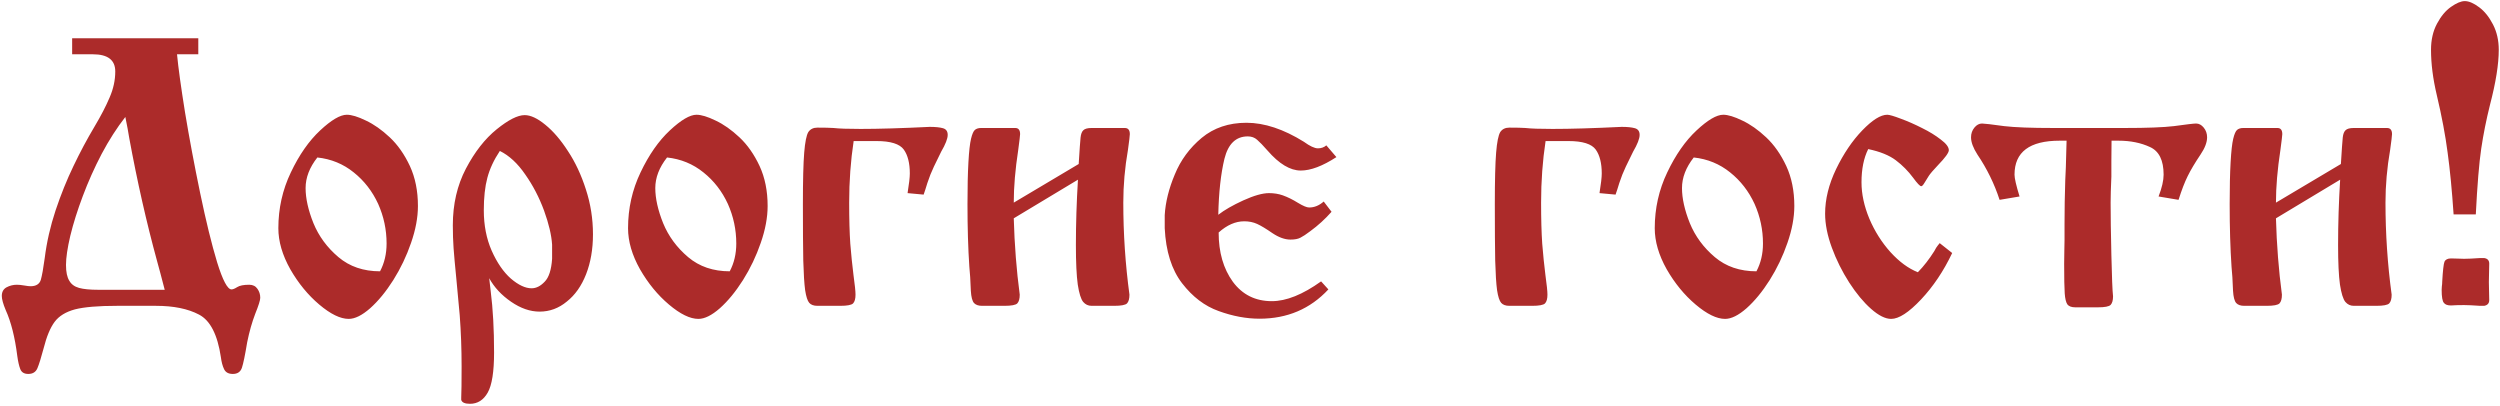 <?xml version="1.0" encoding="UTF-8"?> <svg xmlns="http://www.w3.org/2000/svg" width="314" height="51" viewBox="0 0 314 51" fill="none"><path d="M24.906 4.803V6.818H22.234C22.391 8.475 22.727 10.912 23.242 14.131C23.773 17.334 24.406 20.709 25.141 24.256C25.875 27.787 26.586 30.686 27.273 32.951C27.977 35.217 28.578 36.35 29.078 36.35C29.25 36.35 29.484 36.256 29.781 36.068C30.094 35.865 30.602 35.764 31.305 35.764C31.758 35.764 32.102 35.935 32.336 36.279C32.57 36.607 32.688 36.982 32.688 37.404C32.688 37.701 32.477 38.373 32.055 39.42C31.648 40.482 31.312 41.67 31.047 42.982C30.781 44.592 30.562 45.654 30.391 46.17C30.219 46.701 29.836 46.967 29.242 46.967C28.695 46.967 28.328 46.764 28.141 46.357C27.953 45.967 27.82 45.467 27.742 44.857C27.32 42.029 26.406 40.248 25 39.514C23.609 38.779 21.805 38.412 19.586 38.412H14.688C12.344 38.412 10.586 38.56 9.414 38.857C8.258 39.17 7.406 39.693 6.859 40.428C6.312 41.162 5.852 42.272 5.477 43.756C5.164 44.928 4.906 45.756 4.703 46.24C4.5 46.725 4.117 46.967 3.555 46.967C3.039 46.967 2.703 46.764 2.547 46.357C2.391 45.951 2.266 45.404 2.172 44.717C1.875 42.357 1.391 40.435 0.719 38.951C0.391 38.17 0.227 37.576 0.227 37.17C0.227 36.67 0.422 36.31 0.812 36.092C1.219 35.873 1.656 35.764 2.125 35.764C2.375 35.764 2.68 35.795 3.039 35.857C3.398 35.92 3.664 35.951 3.836 35.951C4.523 35.951 4.953 35.685 5.125 35.154C5.281 34.607 5.445 33.693 5.617 32.412C5.867 30.412 6.32 28.42 6.977 26.436C7.648 24.436 8.398 22.576 9.227 20.857C10.055 19.123 10.93 17.482 11.852 15.935C12.68 14.545 13.32 13.31 13.773 12.232C14.242 11.154 14.477 10.068 14.477 8.975C14.477 7.537 13.539 6.818 11.664 6.818H9.062V4.803H24.906ZM12.344 36.397H20.688C20.453 35.506 20.273 34.818 20.148 34.334C20.023 33.834 19.883 33.318 19.727 32.787C18.398 27.928 17.234 22.779 16.234 17.342C16.125 16.639 15.961 15.756 15.742 14.693C14.68 16.053 13.688 17.6 12.766 19.334C11.859 21.068 11.07 22.834 10.398 24.631C9.727 26.412 9.203 28.076 8.828 29.623C8.469 31.154 8.289 32.373 8.289 33.279C8.289 34.17 8.43 34.834 8.711 35.272C8.961 35.709 9.367 36.006 9.93 36.162C10.492 36.318 11.297 36.397 12.344 36.397ZM34.961 28.662C34.961 26.178 35.484 23.842 36.531 21.654C37.578 19.451 38.805 17.693 40.211 16.381C41.617 15.068 42.734 14.412 43.562 14.412C44.156 14.412 44.953 14.654 45.953 15.139C46.953 15.607 47.953 16.311 48.953 17.248C49.953 18.186 50.797 19.389 51.484 20.857C52.156 22.311 52.492 23.982 52.492 25.873C52.492 27.311 52.203 28.857 51.625 30.514C51.062 32.154 50.32 33.709 49.398 35.178C48.477 36.631 47.508 37.81 46.492 38.717C45.477 39.607 44.578 40.053 43.797 40.053C42.75 40.053 41.516 39.451 40.094 38.248C38.688 37.06 37.477 35.584 36.461 33.818C35.461 32.037 34.961 30.318 34.961 28.662ZM39.859 19.779C38.875 21.029 38.383 22.311 38.383 23.623C38.383 24.92 38.711 26.389 39.367 28.029C40.039 29.67 41.086 31.092 42.508 32.295C43.914 33.482 45.656 34.076 47.734 34.076C48.281 33.045 48.555 31.881 48.555 30.584C48.555 28.85 48.203 27.193 47.5 25.615C46.766 24.021 45.742 22.701 44.43 21.654C43.117 20.592 41.594 19.967 39.859 19.779ZM61.445 34.943C61.461 35.1 61.523 35.647 61.633 36.584C61.914 38.787 62.055 41.35 62.055 44.272C62.055 46.693 61.789 48.373 61.258 49.31C60.727 50.248 59.984 50.717 59.031 50.717C58.391 50.717 58.023 50.553 57.93 50.225V49.943C57.961 49.334 57.977 48.022 57.977 46.006C57.977 43.834 57.898 41.701 57.742 39.607C57.633 38.31 57.492 36.795 57.32 35.06C57.148 33.326 57.031 32.029 56.969 31.17C56.906 30.295 56.875 29.334 56.875 28.287C56.875 25.646 57.422 23.279 58.516 21.186C59.625 19.076 60.914 17.428 62.383 16.24C63.852 15.053 65.023 14.459 65.898 14.459C66.648 14.459 67.516 14.865 68.5 15.678C69.484 16.475 70.43 17.576 71.336 18.982C72.258 20.373 73.008 21.975 73.586 23.787C74.18 25.6 74.477 27.482 74.477 29.436C74.477 31.295 74.188 32.967 73.609 34.451C73.031 35.92 72.227 37.06 71.195 37.873C70.18 38.717 69.039 39.139 67.773 39.139C66.586 39.139 65.391 38.725 64.188 37.897C62.984 37.068 62.07 36.084 61.445 34.943ZM62.781 18.959C62.031 20.084 61.508 21.209 61.211 22.334C60.914 23.443 60.766 24.803 60.766 26.412C60.766 28.287 61.094 29.975 61.75 31.475C62.422 32.99 63.227 34.162 64.164 34.99C65.117 35.803 65.984 36.209 66.766 36.209C67.344 36.209 67.891 35.935 68.406 35.389C68.938 34.857 69.25 33.897 69.344 32.506V30.725C69.266 29.521 68.93 28.1 68.336 26.459C67.727 24.803 66.938 23.287 65.969 21.912C65.016 20.521 63.953 19.537 62.781 18.959ZM78.883 28.662C78.883 26.178 79.406 23.842 80.453 21.654C81.5 19.451 82.727 17.693 84.133 16.381C85.539 15.068 86.656 14.412 87.484 14.412C88.078 14.412 88.875 14.654 89.875 15.139C90.875 15.607 91.875 16.311 92.875 17.248C93.875 18.186 94.719 19.389 95.406 20.857C96.078 22.311 96.414 23.982 96.414 25.873C96.414 27.311 96.125 28.857 95.547 30.514C94.984 32.154 94.242 33.709 93.32 35.178C92.398 36.631 91.43 37.81 90.414 38.717C89.398 39.607 88.5 40.053 87.719 40.053C86.672 40.053 85.438 39.451 84.016 38.248C82.609 37.06 81.398 35.584 80.383 33.818C79.383 32.037 78.883 30.318 78.883 28.662ZM83.781 19.779C82.797 21.029 82.305 22.311 82.305 23.623C82.305 24.92 82.633 26.389 83.289 28.029C83.961 29.67 85.008 31.092 86.43 32.295C87.836 33.482 89.578 34.076 91.656 34.076C92.203 33.045 92.477 31.881 92.477 30.584C92.477 28.85 92.125 27.193 91.422 25.615C90.688 24.021 89.664 22.701 88.352 21.654C87.039 20.592 85.516 19.967 83.781 19.779ZM110.102 17.717H107.219C106.844 20.186 106.656 22.764 106.656 25.451C106.656 27.514 106.703 29.232 106.797 30.607C106.906 31.967 107.039 33.272 107.195 34.522C107.367 35.756 107.453 36.584 107.453 37.006C107.453 37.522 107.352 37.889 107.148 38.107C106.945 38.31 106.406 38.412 105.531 38.412H102.672C102.203 38.412 101.859 38.287 101.641 38.037C101.422 37.787 101.25 37.256 101.125 36.443C101.016 35.631 100.938 34.397 100.891 32.74C100.859 31.1 100.844 28.732 100.844 25.639C100.844 22.654 100.898 20.498 101.008 19.17C101.117 17.842 101.289 16.982 101.523 16.592C101.773 16.217 102.156 16.029 102.672 16.029C103.562 16.029 104.234 16.045 104.688 16.076C105.359 16.154 106.492 16.193 108.086 16.193C110.352 16.193 113.25 16.107 116.781 15.935C117.484 15.935 118.031 15.99 118.422 16.1C118.828 16.209 119.031 16.49 119.031 16.943C119.031 17.412 118.758 18.115 118.211 19.053C117.867 19.756 117.562 20.381 117.297 20.928C116.984 21.584 116.711 22.271 116.477 22.99C116.289 23.615 116.133 24.1 116.008 24.443L113.992 24.256C114.18 23.084 114.273 22.264 114.273 21.795C114.273 20.498 114.023 19.498 113.523 18.795C113.008 18.076 111.867 17.717 110.102 17.717ZM127.328 25.451L135.484 20.6C135.594 18.818 135.672 17.709 135.719 17.271C135.766 16.834 135.883 16.529 136.07 16.357C136.258 16.17 136.602 16.076 137.102 16.076H141.273C141.695 16.076 141.906 16.334 141.906 16.85C141.906 17.037 141.828 17.693 141.672 18.818C141.281 21.053 141.086 23.264 141.086 25.451C141.086 29.342 141.344 33.193 141.859 37.006C141.859 37.522 141.758 37.889 141.555 38.107C141.352 38.31 140.812 38.412 139.938 38.412H137.102C136.68 38.412 136.328 38.248 136.047 37.92C135.766 37.576 135.539 36.85 135.367 35.74C135.211 34.615 135.133 32.959 135.133 30.771C135.133 28.1 135.219 25.365 135.391 22.568L127.328 27.42C127.422 30.748 127.672 33.943 128.078 37.006C128.078 37.522 127.977 37.889 127.773 38.107C127.57 38.31 127.031 38.412 126.156 38.412H123.344C122.891 38.412 122.555 38.295 122.336 38.06C122.117 37.81 121.984 37.303 121.938 36.537C121.891 35.24 121.828 34.232 121.75 33.514C121.594 31.201 121.516 28.576 121.516 25.639C121.516 23.514 121.555 21.764 121.633 20.389C121.711 18.998 121.82 18.014 121.961 17.436C122.102 16.842 122.266 16.467 122.453 16.311C122.641 16.154 122.898 16.076 123.227 16.076H127.516C127.922 16.076 128.125 16.334 128.125 16.85C128.125 16.99 128.047 17.646 127.891 18.818C127.516 21.271 127.328 23.482 127.328 25.451ZM166.586 18.256L167.852 19.732C166.117 20.857 164.625 21.42 163.375 21.42C162.047 21.42 160.656 20.584 159.203 18.912C158.656 18.287 158.219 17.834 157.891 17.553C157.578 17.271 157.188 17.131 156.719 17.131C155.234 17.131 154.258 18.068 153.789 19.943C153.336 21.818 153.078 24.162 153.016 26.975C153.781 26.381 154.828 25.779 156.156 25.17C157.5 24.561 158.578 24.256 159.391 24.256C160.016 24.256 160.594 24.35 161.125 24.537C161.734 24.756 162.367 25.068 163.023 25.475C163.664 25.865 164.133 26.061 164.43 26.061C165.086 26.061 165.695 25.811 166.258 25.311L167.242 26.6C166.445 27.506 165.555 28.318 164.57 29.037C164.055 29.428 163.641 29.701 163.328 29.857C163.031 30.014 162.617 30.092 162.086 30.092C161.383 30.092 160.633 29.826 159.836 29.295C159.023 28.732 158.375 28.342 157.891 28.123C157.406 27.904 156.867 27.795 156.273 27.795C155.18 27.795 154.109 28.264 153.062 29.201C153.062 31.686 153.656 33.748 154.844 35.389C156.047 37.014 157.68 37.826 159.742 37.826C161.555 37.826 163.617 36.998 165.93 35.342L166.844 36.35C164.562 38.803 161.68 40.029 158.195 40.029C156.539 40.029 154.828 39.709 153.062 39.068C151.312 38.443 149.781 37.279 148.469 35.576C147.156 33.873 146.43 31.568 146.289 28.662V27.021C146.383 25.396 146.805 23.693 147.555 21.912C148.289 20.115 149.414 18.584 150.93 17.318C152.461 16.053 154.336 15.42 156.555 15.42C158.805 15.42 161.211 16.217 163.773 17.811C164.523 18.357 165.109 18.631 165.531 18.631C165.953 18.631 166.305 18.506 166.586 18.256ZM197.008 17.717H194.125C193.75 20.186 193.562 22.764 193.562 25.451C193.562 27.514 193.609 29.232 193.703 30.607C193.812 31.967 193.945 33.272 194.102 34.522C194.273 35.756 194.359 36.584 194.359 37.006C194.359 37.522 194.258 37.889 194.055 38.107C193.852 38.31 193.312 38.412 192.438 38.412H189.578C189.109 38.412 188.766 38.287 188.547 38.037C188.328 37.787 188.156 37.256 188.031 36.443C187.922 35.631 187.844 34.397 187.797 32.74C187.766 31.1 187.75 28.732 187.75 25.639C187.75 22.654 187.805 20.498 187.914 19.17C188.023 17.842 188.195 16.982 188.43 16.592C188.68 16.217 189.062 16.029 189.578 16.029C190.469 16.029 191.141 16.045 191.594 16.076C192.266 16.154 193.398 16.193 194.992 16.193C197.258 16.193 200.156 16.107 203.688 15.935C204.391 15.935 204.938 15.99 205.328 16.1C205.734 16.209 205.938 16.49 205.938 16.943C205.938 17.412 205.664 18.115 205.117 19.053C204.773 19.756 204.469 20.381 204.203 20.928C203.891 21.584 203.617 22.271 203.383 22.99C203.195 23.615 203.039 24.1 202.914 24.443L200.898 24.256C201.086 23.084 201.18 22.264 201.18 21.795C201.18 20.498 200.93 19.498 200.43 18.795C199.914 18.076 198.773 17.717 197.008 17.717ZM207.836 28.662C207.836 26.178 208.359 23.842 209.406 21.654C210.453 19.451 211.68 17.693 213.086 16.381C214.492 15.068 215.609 14.412 216.438 14.412C217.031 14.412 217.828 14.654 218.828 15.139C219.828 15.607 220.828 16.311 221.828 17.248C222.828 18.186 223.672 19.389 224.359 20.857C225.031 22.311 225.367 23.982 225.367 25.873C225.367 27.311 225.078 28.857 224.5 30.514C223.938 32.154 223.195 33.709 222.273 35.178C221.352 36.631 220.383 37.81 219.367 38.717C218.352 39.607 217.453 40.053 216.672 40.053C215.625 40.053 214.391 39.451 212.969 38.248C211.562 37.06 210.352 35.584 209.336 33.818C208.336 32.037 207.836 30.318 207.836 28.662ZM212.734 19.779C211.75 21.029 211.258 22.311 211.258 23.623C211.258 24.92 211.586 26.389 212.242 28.029C212.914 29.67 213.961 31.092 215.383 32.295C216.789 33.482 218.531 34.076 220.609 34.076C221.156 33.045 221.43 31.881 221.43 30.584C221.43 28.85 221.078 27.193 220.375 25.615C219.641 24.021 218.617 22.701 217.305 21.654C215.992 20.592 214.469 19.967 212.734 19.779ZM243.625 30.537L245.195 31.779C244.117 34.045 242.812 35.99 241.281 37.615C239.75 39.24 238.5 40.053 237.531 40.053C236.797 40.053 235.953 39.631 235 38.787C234.062 37.959 233.148 36.857 232.258 35.482C231.367 34.092 230.641 32.631 230.078 31.1C229.516 29.568 229.234 28.146 229.234 26.834C229.234 25.021 229.695 23.154 230.617 21.232C231.555 19.295 232.648 17.678 233.898 16.381C235.164 15.068 236.211 14.412 237.039 14.412C237.305 14.412 237.867 14.576 238.727 14.904C239.586 15.217 240.477 15.607 241.398 16.076C242.32 16.529 243.109 17.014 243.766 17.529C244.438 18.029 244.773 18.475 244.773 18.865C244.773 19.178 244.32 19.803 243.414 20.74C242.836 21.35 242.453 21.795 242.266 22.076C242.094 22.342 241.914 22.631 241.727 22.943C241.555 23.24 241.414 23.389 241.305 23.389C241.148 23.389 240.812 23.037 240.297 22.334C239.672 21.49 238.945 20.756 238.117 20.131C237.289 19.506 236.133 19.037 234.648 18.725C234.086 19.85 233.805 21.24 233.805 22.896C233.805 24.365 234.133 25.889 234.789 27.467C235.461 29.045 236.344 30.443 237.438 31.662C238.547 32.881 239.695 33.725 240.883 34.193C241.617 33.443 242.305 32.56 242.945 31.545C242.992 31.451 243.07 31.311 243.18 31.123C243.305 30.936 243.453 30.74 243.625 30.537ZM273.625 25.1L271.117 24.678C271.539 23.584 271.75 22.67 271.75 21.936C271.75 20.139 271.18 18.982 270.039 18.467C268.898 17.936 267.578 17.67 266.078 17.67H265.211C265.211 18.482 265.203 19.342 265.188 20.248C265.188 21.154 265.188 21.795 265.188 22.17C265.125 23.592 265.094 24.686 265.094 25.451C265.094 27.061 265.125 29.248 265.188 32.014C265.25 34.795 265.32 36.529 265.398 37.217C265.398 37.717 265.297 38.076 265.094 38.295C264.891 38.498 264.359 38.6 263.5 38.6H260.664C260.18 38.6 259.844 38.475 259.656 38.225C259.484 37.959 259.375 37.498 259.328 36.842C259.281 36.17 259.258 34.928 259.258 33.115C259.258 32.537 259.266 31.982 259.281 31.451C259.297 30.92 259.305 30.482 259.305 30.139V28.076C259.305 26.295 259.336 24.475 259.398 22.615C259.398 22.475 259.422 21.951 259.469 21.045C259.5 20.139 259.531 19.014 259.562 17.67H258.695C254.914 17.67 253.023 19.092 253.023 21.936C253.023 22.389 253.234 23.303 253.656 24.678L251.148 25.1C250.492 23.084 249.562 21.186 248.359 19.404C247.828 18.576 247.562 17.857 247.562 17.248C247.562 16.779 247.703 16.373 247.984 16.029C248.266 15.685 248.586 15.514 248.945 15.514C249.211 15.514 250.141 15.623 251.734 15.842C253.047 15.998 255.109 16.076 257.922 16.076H266.852C269.664 16.076 271.727 15.998 273.039 15.842C274.617 15.623 275.547 15.514 275.828 15.514C276.188 15.514 276.508 15.685 276.789 16.029C277.07 16.373 277.211 16.779 277.211 17.248C277.211 17.873 276.938 18.592 276.391 19.404C275.688 20.451 275.148 21.357 274.773 22.123C274.398 22.873 274.016 23.865 273.625 25.1ZM285.859 25.451L294.016 20.6C294.125 18.818 294.203 17.709 294.25 17.271C294.297 16.834 294.414 16.529 294.602 16.357C294.789 16.17 295.133 16.076 295.633 16.076H299.805C300.227 16.076 300.438 16.334 300.438 16.85C300.438 17.037 300.359 17.693 300.203 18.818C299.812 21.053 299.617 23.264 299.617 25.451C299.617 29.342 299.875 33.193 300.391 37.006C300.391 37.522 300.289 37.889 300.086 38.107C299.883 38.31 299.344 38.412 298.469 38.412H295.633C295.211 38.412 294.859 38.248 294.578 37.92C294.297 37.576 294.07 36.85 293.898 35.74C293.742 34.615 293.664 32.959 293.664 30.771C293.664 28.1 293.75 25.365 293.922 22.568L285.859 27.42C285.953 30.748 286.203 33.943 286.609 37.006C286.609 37.522 286.508 37.889 286.305 38.107C286.102 38.31 285.562 38.412 284.688 38.412H281.875C281.422 38.412 281.086 38.295 280.867 38.06C280.648 37.81 280.516 37.303 280.469 36.537C280.422 35.24 280.359 34.232 280.281 33.514C280.125 31.201 280.047 28.576 280.047 25.639C280.047 23.514 280.086 21.764 280.164 20.389C280.242 18.998 280.352 18.014 280.492 17.436C280.633 16.842 280.797 16.467 280.984 16.311C281.172 16.154 281.43 16.076 281.758 16.076H286.047C286.453 16.076 286.656 16.334 286.656 16.85C286.656 16.99 286.578 17.646 286.422 18.818C286.047 21.271 285.859 23.482 285.859 25.451ZM310.961 26.928H308.172C307.969 23.912 307.719 21.326 307.422 19.17C307.141 16.998 306.688 14.592 306.062 11.951C305.578 9.904 305.336 8.006 305.336 6.256C305.336 5.006 305.586 3.912 306.086 2.975C306.586 2.037 307.172 1.334 307.844 0.865C308.531 0.381 309.109 0.139 309.578 0.139C310.094 0.139 310.695 0.396 311.383 0.912C312.055 1.412 312.633 2.131 313.117 3.068C313.602 4.006 313.844 5.068 313.844 6.256C313.844 8.053 313.477 10.357 312.742 13.17C312.273 15.045 311.906 16.881 311.641 18.678C311.375 20.475 311.148 23.225 310.961 26.928ZM306.742 35.389C306.82 33.998 306.914 33.162 307.023 32.881C307.148 32.6 307.422 32.459 307.844 32.459C308.094 32.459 308.391 32.467 308.734 32.482C309.062 32.498 309.312 32.506 309.484 32.506C309.938 32.506 310.609 32.475 311.5 32.412H312.016C312.438 32.475 312.648 32.709 312.648 33.115C312.648 33.381 312.641 33.756 312.625 34.24C312.609 34.709 312.602 35.107 312.602 35.435C312.602 35.732 312.609 36.115 312.625 36.584C312.641 37.068 312.648 37.435 312.648 37.685C312.648 38.092 312.438 38.334 312.016 38.412H311.5C310.609 38.35 309.938 38.318 309.484 38.318C308.812 38.318 308.266 38.334 307.844 38.365C307.406 38.365 307.109 38.256 306.953 38.037C306.766 37.834 306.672 37.287 306.672 36.397C306.672 36.303 306.68 36.162 306.695 35.975C306.727 35.772 306.742 35.576 306.742 35.389Z" fill="#AC2B2A"></path></svg> 